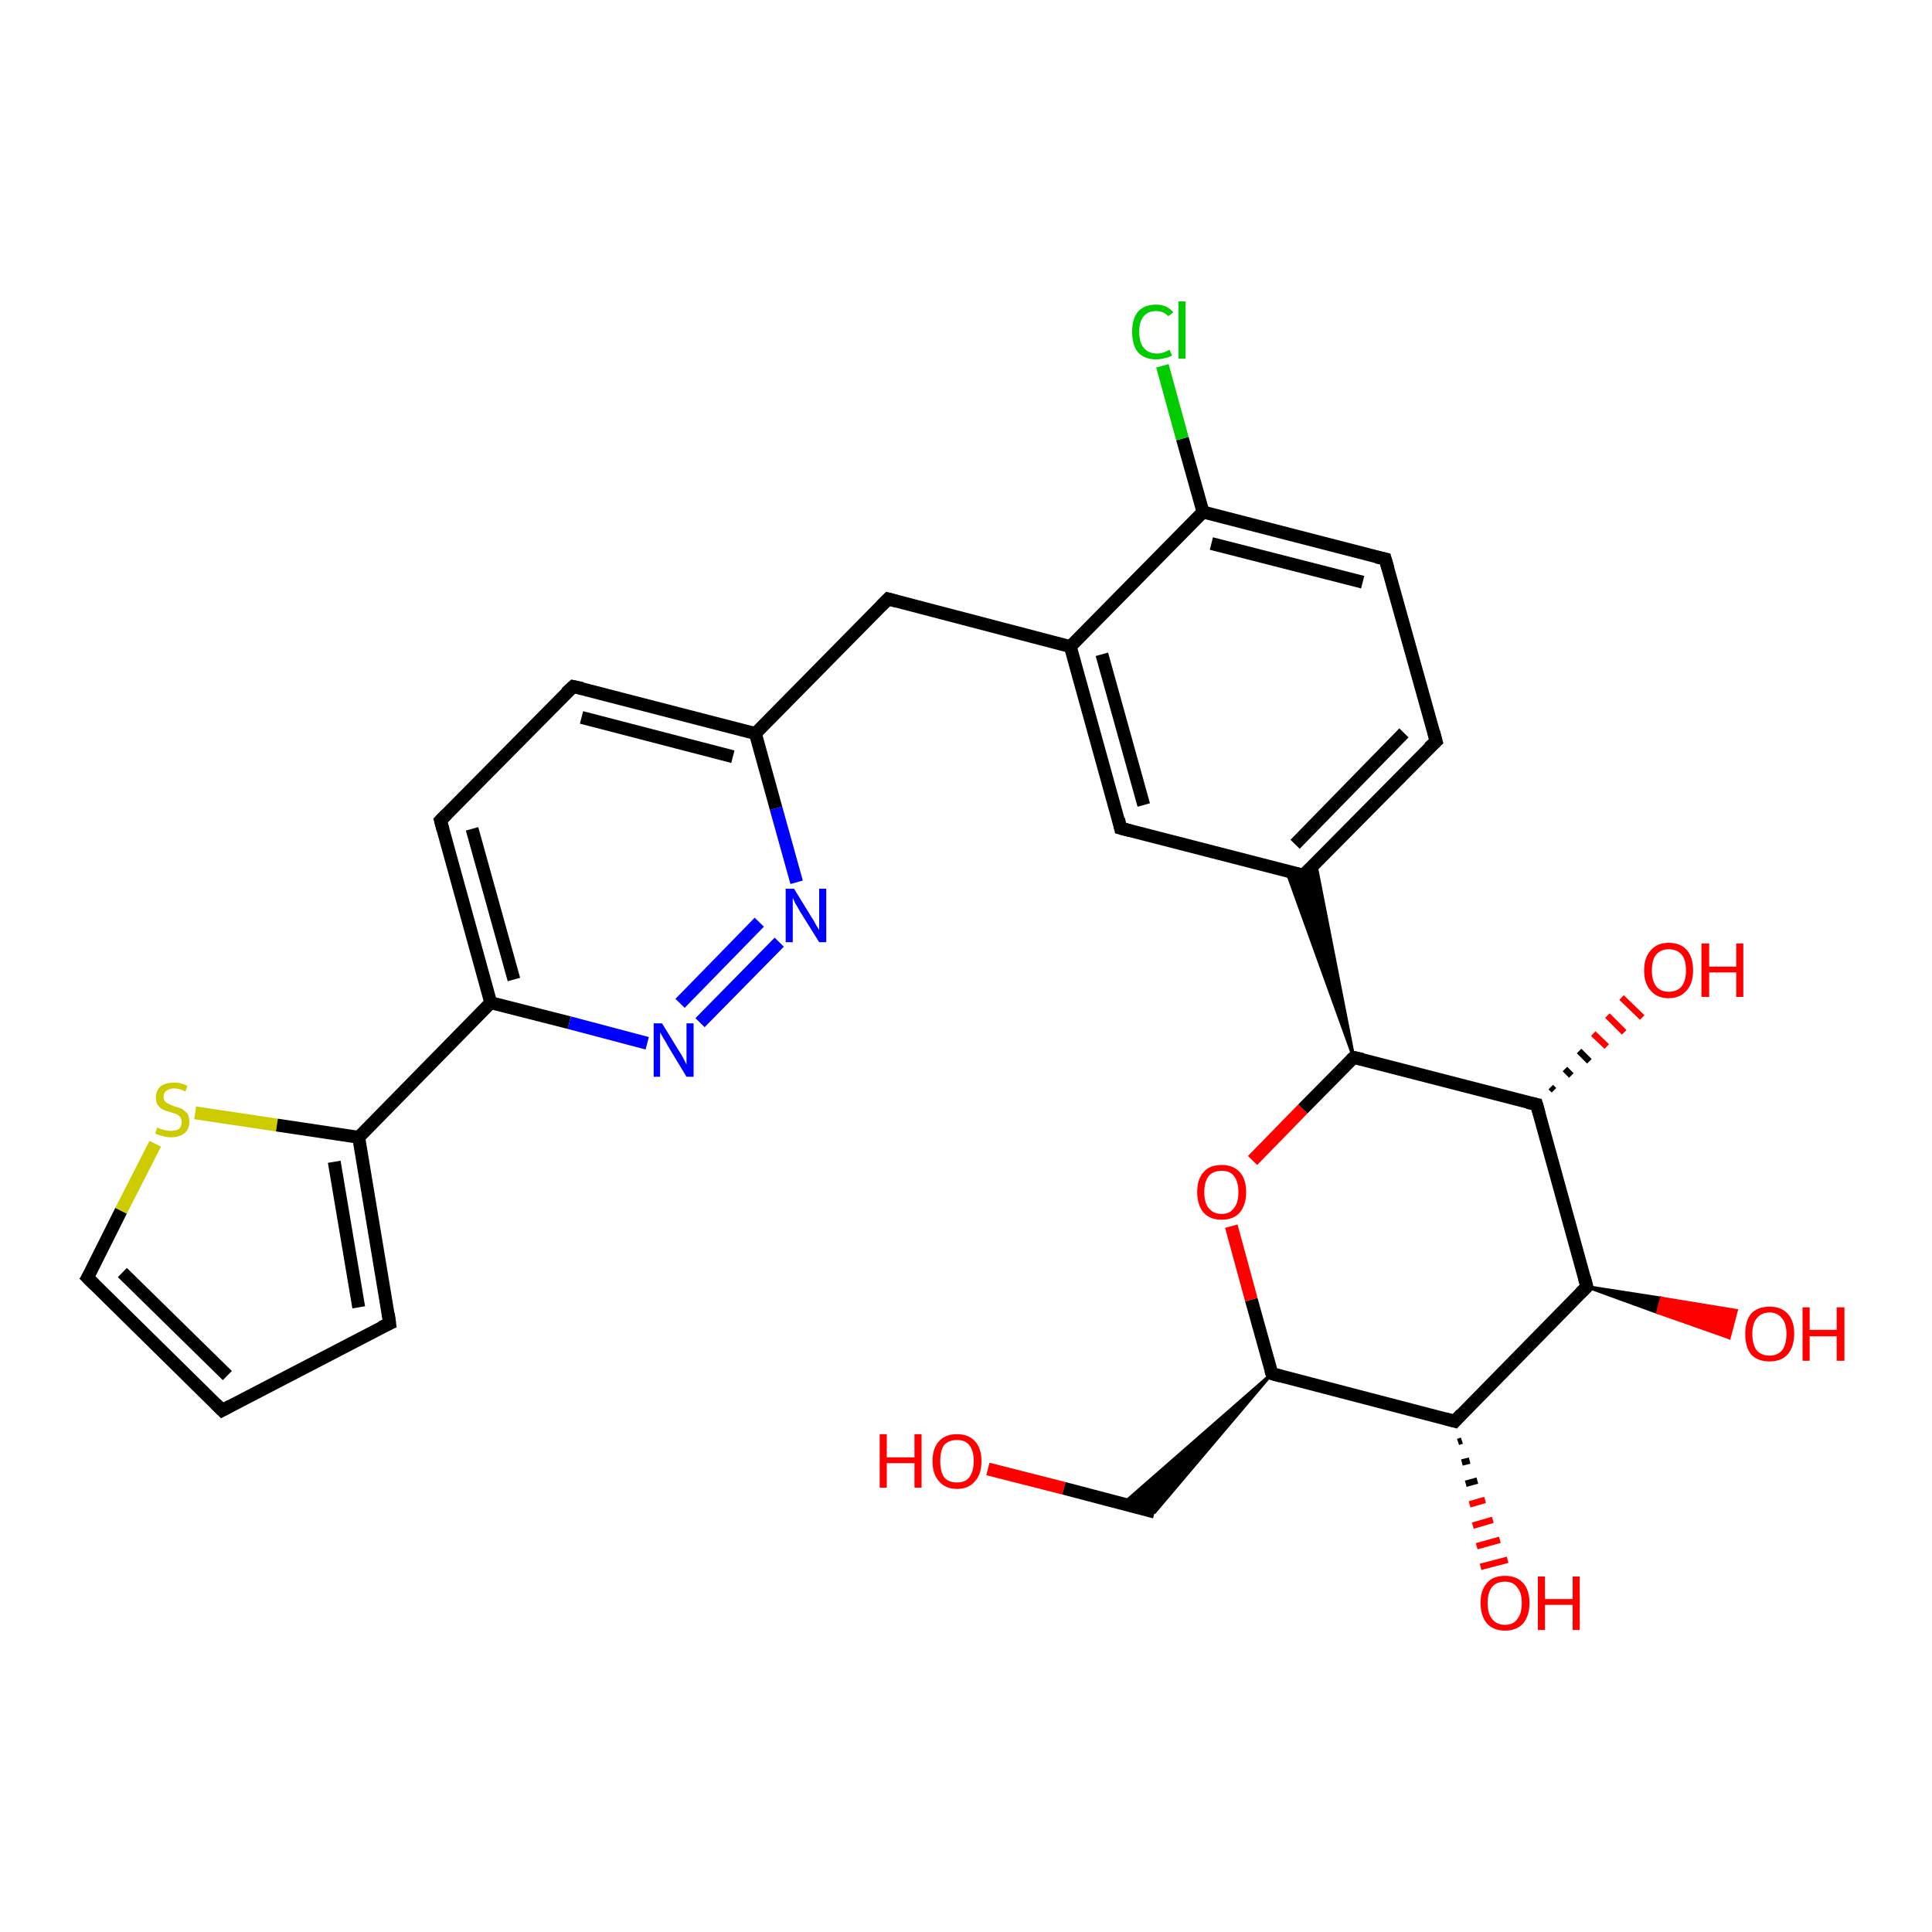 <?xml version='1.0' encoding='iso-8859-1'?>
<svg version='1.1' baseProfile='full'
              xmlns='http://www.w3.org/2000/svg'
                      xmlns:rdkit='http://www.rdkit.org/xml'
                      xmlns:xlink='http://www.w3.org/1999/xlink'
                  xml:space='preserve'
width='300px' height='300px' viewBox='0 0 300 300'>
<!-- END OF HEADER -->
<rect style='opacity:1.0;fill:#FFFFFF;stroke:none' width='300.0' height='300.0' x='0.0' y='0.0'> </rect>
<path class='bond-0 atom-0 atom-1' d='M 153.4,228.1 L 165.2,231.1' style='fill:none;fill-rule:evenodd;stroke:#FF0000;stroke-width:2.0px;stroke-linecap:butt;stroke-linejoin:miter;stroke-opacity:1' />
<path class='bond-0 atom-0 atom-1' d='M 165.2,231.1 L 179.3,234.8' style='fill:none;fill-rule:evenodd;stroke:#000000;stroke-width:2.0px;stroke-linecap:butt;stroke-linejoin:miter;stroke-opacity:1' />
<path class='bond-1 atom-2 atom-1' d='M 197.5,213.3 L 179.3,234.8 L 174.4,233.5 Z' style='fill:#000000;fill-rule:evenodd;fill-opacity:1;stroke:#000000;stroke-width:0.5px;stroke-linecap:butt;stroke-linejoin:miter;stroke-opacity:1;' />
<path class='bond-2 atom-2 atom-3' d='M 197.5,213.3 L 194.3,201.8' style='fill:none;fill-rule:evenodd;stroke:#000000;stroke-width:2.0px;stroke-linecap:butt;stroke-linejoin:miter;stroke-opacity:1' />
<path class='bond-2 atom-2 atom-3' d='M 194.3,201.8 L 191.2,190.4' style='fill:none;fill-rule:evenodd;stroke:#FF0000;stroke-width:2.0px;stroke-linecap:butt;stroke-linejoin:miter;stroke-opacity:1' />
<path class='bond-3 atom-3 atom-4' d='M 194.5,180.2 L 202.3,172.2' style='fill:none;fill-rule:evenodd;stroke:#FF0000;stroke-width:2.0px;stroke-linecap:butt;stroke-linejoin:miter;stroke-opacity:1' />
<path class='bond-3 atom-3 atom-4' d='M 202.3,172.2 L 210.2,164.2' style='fill:none;fill-rule:evenodd;stroke:#000000;stroke-width:2.0px;stroke-linecap:butt;stroke-linejoin:miter;stroke-opacity:1' />
<path class='bond-4 atom-4 atom-5' d='M 210.2,164.2 L 238.6,171.5' style='fill:none;fill-rule:evenodd;stroke:#000000;stroke-width:2.0px;stroke-linecap:butt;stroke-linejoin:miter;stroke-opacity:1' />
<path class='bond-5 atom-5 atom-6' d='M 240.8,168.8 L 241.3,169.3' style='fill:none;fill-rule:evenodd;stroke:#000000;stroke-width:1.0px;stroke-linecap:butt;stroke-linejoin:miter;stroke-opacity:1' />
<path class='bond-5 atom-5 atom-6' d='M 243.0,166.0 L 244.0,167.0' style='fill:none;fill-rule:evenodd;stroke:#000000;stroke-width:1.0px;stroke-linecap:butt;stroke-linejoin:miter;stroke-opacity:1' />
<path class='bond-5 atom-5 atom-6' d='M 245.2,163.2 L 246.8,164.8' style='fill:none;fill-rule:evenodd;stroke:#000000;stroke-width:1.0px;stroke-linecap:butt;stroke-linejoin:miter;stroke-opacity:1' />
<path class='bond-5 atom-5 atom-6' d='M 247.4,160.5 L 249.5,162.5' style='fill:none;fill-rule:evenodd;stroke:#FF0000;stroke-width:1.0px;stroke-linecap:butt;stroke-linejoin:miter;stroke-opacity:1' />
<path class='bond-5 atom-5 atom-6' d='M 249.6,157.7 L 252.2,160.3' style='fill:none;fill-rule:evenodd;stroke:#FF0000;stroke-width:1.0px;stroke-linecap:butt;stroke-linejoin:miter;stroke-opacity:1' />
<path class='bond-5 atom-5 atom-6' d='M 251.8,154.9 L 255.0,158.0' style='fill:none;fill-rule:evenodd;stroke:#FF0000;stroke-width:1.0px;stroke-linecap:butt;stroke-linejoin:miter;stroke-opacity:1' />
<path class='bond-6 atom-5 atom-7' d='M 238.6,171.5 L 246.4,199.8' style='fill:none;fill-rule:evenodd;stroke:#000000;stroke-width:2.0px;stroke-linecap:butt;stroke-linejoin:miter;stroke-opacity:1' />
<path class='bond-7 atom-7 atom-8' d='M 246.4,199.8 L 258.0,201.6 L 257.4,203.8 Z' style='fill:#000000;fill-rule:evenodd;fill-opacity:1;stroke:#000000;stroke-width:0.5px;stroke-linecap:butt;stroke-linejoin:miter;stroke-opacity:1;' />
<path class='bond-7 atom-7 atom-8' d='M 258.0,201.6 L 268.5,207.7 L 269.6,203.5 Z' style='fill:#FF0000;fill-rule:evenodd;fill-opacity:1;stroke:#FF0000;stroke-width:0.5px;stroke-linecap:butt;stroke-linejoin:miter;stroke-opacity:1;' />
<path class='bond-7 atom-7 atom-8' d='M 258.0,201.6 L 257.4,203.8 L 268.5,207.7 Z' style='fill:#FF0000;fill-rule:evenodd;fill-opacity:1;stroke:#FF0000;stroke-width:0.5px;stroke-linecap:butt;stroke-linejoin:miter;stroke-opacity:1;' />
<path class='bond-8 atom-7 atom-9' d='M 246.4,199.8 L 225.9,220.7' style='fill:none;fill-rule:evenodd;stroke:#000000;stroke-width:2.0px;stroke-linecap:butt;stroke-linejoin:miter;stroke-opacity:1' />
<path class='bond-9 atom-9 atom-10' d='M 227.0,223.7 L 226.4,223.9' style='fill:none;fill-rule:evenodd;stroke:#000000;stroke-width:1.0px;stroke-linecap:butt;stroke-linejoin:miter;stroke-opacity:1' />
<path class='bond-9 atom-9 atom-10' d='M 228.2,226.8 L 227.0,227.1' style='fill:none;fill-rule:evenodd;stroke:#000000;stroke-width:1.0px;stroke-linecap:butt;stroke-linejoin:miter;stroke-opacity:1' />
<path class='bond-9 atom-9 atom-10' d='M 229.4,229.9 L 227.6,230.4' style='fill:none;fill-rule:evenodd;stroke:#000000;stroke-width:1.0px;stroke-linecap:butt;stroke-linejoin:miter;stroke-opacity:1' />
<path class='bond-9 atom-9 atom-10' d='M 230.6,232.9 L 228.2,233.6' style='fill:none;fill-rule:evenodd;stroke:#FF0000;stroke-width:1.0px;stroke-linecap:butt;stroke-linejoin:miter;stroke-opacity:1' />
<path class='bond-9 atom-9 atom-10' d='M 231.8,236.0 L 228.7,236.9' style='fill:none;fill-rule:evenodd;stroke:#FF0000;stroke-width:1.0px;stroke-linecap:butt;stroke-linejoin:miter;stroke-opacity:1' />
<path class='bond-9 atom-9 atom-10' d='M 232.9,239.1 L 229.3,240.1' style='fill:none;fill-rule:evenodd;stroke:#FF0000;stroke-width:1.0px;stroke-linecap:butt;stroke-linejoin:miter;stroke-opacity:1' />
<path class='bond-9 atom-9 atom-10' d='M 234.1,242.2 L 229.9,243.3' style='fill:none;fill-rule:evenodd;stroke:#FF0000;stroke-width:1.0px;stroke-linecap:butt;stroke-linejoin:miter;stroke-opacity:1' />
<path class='bond-10 atom-4 atom-11' d='M 210.2,164.2 L 199.8,135.3 L 202.4,135.9 Z' style='fill:#000000;fill-rule:evenodd;fill-opacity:1;stroke:#000000;stroke-width:0.5px;stroke-linecap:butt;stroke-linejoin:miter;stroke-opacity:1;' />
<path class='bond-10 atom-4 atom-11' d='M 210.2,164.2 L 202.4,135.9 L 204.3,134.1 Z' style='fill:#000000;fill-rule:evenodd;fill-opacity:1;stroke:#000000;stroke-width:0.5px;stroke-linecap:butt;stroke-linejoin:miter;stroke-opacity:1;' />
<path class='bond-11 atom-11 atom-12' d='M 202.4,135.9 L 223.0,115.1' style='fill:none;fill-rule:evenodd;stroke:#000000;stroke-width:2.0px;stroke-linecap:butt;stroke-linejoin:miter;stroke-opacity:1' />
<path class='bond-11 atom-11 atom-12' d='M 201.1,131.1 L 218.0,113.8' style='fill:none;fill-rule:evenodd;stroke:#000000;stroke-width:2.0px;stroke-linecap:butt;stroke-linejoin:miter;stroke-opacity:1' />
<path class='bond-12 atom-12 atom-13' d='M 223.0,115.1 L 215.1,86.8' style='fill:none;fill-rule:evenodd;stroke:#000000;stroke-width:2.0px;stroke-linecap:butt;stroke-linejoin:miter;stroke-opacity:1' />
<path class='bond-13 atom-13 atom-14' d='M 215.1,86.8 L 186.8,79.5' style='fill:none;fill-rule:evenodd;stroke:#000000;stroke-width:2.0px;stroke-linecap:butt;stroke-linejoin:miter;stroke-opacity:1' />
<path class='bond-13 atom-13 atom-14' d='M 211.6,90.4 L 188.1,84.4' style='fill:none;fill-rule:evenodd;stroke:#000000;stroke-width:2.0px;stroke-linecap:butt;stroke-linejoin:miter;stroke-opacity:1' />
<path class='bond-14 atom-14 atom-15' d='M 186.8,79.5 L 183.6,68.1' style='fill:none;fill-rule:evenodd;stroke:#000000;stroke-width:2.0px;stroke-linecap:butt;stroke-linejoin:miter;stroke-opacity:1' />
<path class='bond-14 atom-14 atom-15' d='M 183.6,68.1 L 180.5,56.8' style='fill:none;fill-rule:evenodd;stroke:#00CC00;stroke-width:2.0px;stroke-linecap:butt;stroke-linejoin:miter;stroke-opacity:1' />
<path class='bond-15 atom-14 atom-16' d='M 186.8,79.5 L 166.2,100.4' style='fill:none;fill-rule:evenodd;stroke:#000000;stroke-width:2.0px;stroke-linecap:butt;stroke-linejoin:miter;stroke-opacity:1' />
<path class='bond-16 atom-16 atom-17' d='M 166.2,100.4 L 137.9,93.0' style='fill:none;fill-rule:evenodd;stroke:#000000;stroke-width:2.0px;stroke-linecap:butt;stroke-linejoin:miter;stroke-opacity:1' />
<path class='bond-17 atom-17 atom-18' d='M 137.9,93.0 L 117.3,113.9' style='fill:none;fill-rule:evenodd;stroke:#000000;stroke-width:2.0px;stroke-linecap:butt;stroke-linejoin:miter;stroke-opacity:1' />
<path class='bond-18 atom-18 atom-19' d='M 117.3,113.9 L 89.0,106.6' style='fill:none;fill-rule:evenodd;stroke:#000000;stroke-width:2.0px;stroke-linecap:butt;stroke-linejoin:miter;stroke-opacity:1' />
<path class='bond-18 atom-18 atom-19' d='M 113.8,117.5 L 90.3,111.4' style='fill:none;fill-rule:evenodd;stroke:#000000;stroke-width:2.0px;stroke-linecap:butt;stroke-linejoin:miter;stroke-opacity:1' />
<path class='bond-19 atom-19 atom-20' d='M 89.0,106.6 L 68.4,127.4' style='fill:none;fill-rule:evenodd;stroke:#000000;stroke-width:2.0px;stroke-linecap:butt;stroke-linejoin:miter;stroke-opacity:1' />
<path class='bond-20 atom-20 atom-21' d='M 68.4,127.4 L 76.2,155.7' style='fill:none;fill-rule:evenodd;stroke:#000000;stroke-width:2.0px;stroke-linecap:butt;stroke-linejoin:miter;stroke-opacity:1' />
<path class='bond-20 atom-20 atom-21' d='M 73.3,128.7 L 79.8,152.1' style='fill:none;fill-rule:evenodd;stroke:#000000;stroke-width:2.0px;stroke-linecap:butt;stroke-linejoin:miter;stroke-opacity:1' />
<path class='bond-21 atom-21 atom-22' d='M 76.2,155.7 L 88.4,158.8' style='fill:none;fill-rule:evenodd;stroke:#000000;stroke-width:2.0px;stroke-linecap:butt;stroke-linejoin:miter;stroke-opacity:1' />
<path class='bond-21 atom-21 atom-22' d='M 88.4,158.8 L 100.5,162.0' style='fill:none;fill-rule:evenodd;stroke:#0000FF;stroke-width:2.0px;stroke-linecap:butt;stroke-linejoin:miter;stroke-opacity:1' />
<path class='bond-22 atom-22 atom-23' d='M 108.7,158.8 L 121.0,146.3' style='fill:none;fill-rule:evenodd;stroke:#0000FF;stroke-width:2.0px;stroke-linecap:butt;stroke-linejoin:miter;stroke-opacity:1' />
<path class='bond-22 atom-22 atom-23' d='M 105.6,155.8 L 117.9,143.2' style='fill:none;fill-rule:evenodd;stroke:#0000FF;stroke-width:2.0px;stroke-linecap:butt;stroke-linejoin:miter;stroke-opacity:1' />
<path class='bond-23 atom-21 atom-24' d='M 76.2,155.7 L 55.7,176.6' style='fill:none;fill-rule:evenodd;stroke:#000000;stroke-width:2.0px;stroke-linecap:butt;stroke-linejoin:miter;stroke-opacity:1' />
<path class='bond-24 atom-24 atom-25' d='M 55.7,176.6 L 60.5,205.5' style='fill:none;fill-rule:evenodd;stroke:#000000;stroke-width:2.0px;stroke-linecap:butt;stroke-linejoin:miter;stroke-opacity:1' />
<path class='bond-24 atom-24 atom-25' d='M 51.9,180.4 L 55.7,203.0' style='fill:none;fill-rule:evenodd;stroke:#000000;stroke-width:2.0px;stroke-linecap:butt;stroke-linejoin:miter;stroke-opacity:1' />
<path class='bond-25 atom-25 atom-26' d='M 60.5,205.5 L 34.5,219.0' style='fill:none;fill-rule:evenodd;stroke:#000000;stroke-width:2.0px;stroke-linecap:butt;stroke-linejoin:miter;stroke-opacity:1' />
<path class='bond-26 atom-26 atom-27' d='M 34.5,219.0 L 13.6,198.4' style='fill:none;fill-rule:evenodd;stroke:#000000;stroke-width:2.0px;stroke-linecap:butt;stroke-linejoin:miter;stroke-opacity:1' />
<path class='bond-26 atom-26 atom-27' d='M 35.3,213.6 L 19.0,197.6' style='fill:none;fill-rule:evenodd;stroke:#000000;stroke-width:2.0px;stroke-linecap:butt;stroke-linejoin:miter;stroke-opacity:1' />
<path class='bond-27 atom-27 atom-28' d='M 13.6,198.4 L 18.8,188.0' style='fill:none;fill-rule:evenodd;stroke:#000000;stroke-width:2.0px;stroke-linecap:butt;stroke-linejoin:miter;stroke-opacity:1' />
<path class='bond-27 atom-27 atom-28' d='M 18.8,188.0 L 24.1,177.6' style='fill:none;fill-rule:evenodd;stroke:#CCCC00;stroke-width:2.0px;stroke-linecap:butt;stroke-linejoin:miter;stroke-opacity:1' />
<path class='bond-28 atom-16 atom-29' d='M 166.2,100.4 L 174.0,128.6' style='fill:none;fill-rule:evenodd;stroke:#000000;stroke-width:2.0px;stroke-linecap:butt;stroke-linejoin:miter;stroke-opacity:1' />
<path class='bond-28 atom-16 atom-29' d='M 171.1,101.6 L 177.6,125.0' style='fill:none;fill-rule:evenodd;stroke:#000000;stroke-width:2.0px;stroke-linecap:butt;stroke-linejoin:miter;stroke-opacity:1' />
<path class='bond-29 atom-9 atom-2' d='M 225.9,220.7 L 197.5,213.3' style='fill:none;fill-rule:evenodd;stroke:#000000;stroke-width:2.0px;stroke-linecap:butt;stroke-linejoin:miter;stroke-opacity:1' />
<path class='bond-30 atom-29 atom-11' d='M 174.0,128.6 L 202.4,135.9' style='fill:none;fill-rule:evenodd;stroke:#000000;stroke-width:2.0px;stroke-linecap:butt;stroke-linejoin:miter;stroke-opacity:1' />
<path class='bond-31 atom-23 atom-18' d='M 123.7,137.0 L 120.5,125.5' style='fill:none;fill-rule:evenodd;stroke:#0000FF;stroke-width:2.0px;stroke-linecap:butt;stroke-linejoin:miter;stroke-opacity:1' />
<path class='bond-31 atom-23 atom-18' d='M 120.5,125.5 L 117.3,113.9' style='fill:none;fill-rule:evenodd;stroke:#000000;stroke-width:2.0px;stroke-linecap:butt;stroke-linejoin:miter;stroke-opacity:1' />
<path class='bond-32 atom-28 atom-24' d='M 30.3,172.8 L 43.0,174.7' style='fill:none;fill-rule:evenodd;stroke:#CCCC00;stroke-width:2.0px;stroke-linecap:butt;stroke-linejoin:miter;stroke-opacity:1' />
<path class='bond-32 atom-28 atom-24' d='M 43.0,174.7 L 55.7,176.6' style='fill:none;fill-rule:evenodd;stroke:#000000;stroke-width:2.0px;stroke-linecap:butt;stroke-linejoin:miter;stroke-opacity:1' />
<path d='M 197.3,212.7 L 197.5,213.3 L 198.9,213.7' style='fill:none;stroke:#000000;stroke-width:2.0px;stroke-linecap:butt;stroke-linejoin:miter;stroke-opacity:1;' />
<path d='M 209.8,164.6 L 210.2,164.2 L 211.6,164.5' style='fill:none;stroke:#000000;stroke-width:2.0px;stroke-linecap:butt;stroke-linejoin:miter;stroke-opacity:1;' />
<path d='M 237.2,171.2 L 238.6,171.5 L 239.0,172.9' style='fill:none;stroke:#000000;stroke-width:2.0px;stroke-linecap:butt;stroke-linejoin:miter;stroke-opacity:1;' />
<path d='M 246.0,198.3 L 246.4,199.8 L 245.4,200.8' style='fill:none;stroke:#000000;stroke-width:2.0px;stroke-linecap:butt;stroke-linejoin:miter;stroke-opacity:1;' />
<path d='M 226.9,219.6 L 225.9,220.7 L 224.4,220.3' style='fill:none;stroke:#000000;stroke-width:2.0px;stroke-linecap:butt;stroke-linejoin:miter;stroke-opacity:1;' />
<path d='M 203.4,134.9 L 202.4,135.9 L 201.0,135.6' style='fill:none;stroke:#000000;stroke-width:2.0px;stroke-linecap:butt;stroke-linejoin:miter;stroke-opacity:1;' />
<path d='M 221.9,116.1 L 223.0,115.1 L 222.6,113.6' style='fill:none;stroke:#000000;stroke-width:2.0px;stroke-linecap:butt;stroke-linejoin:miter;stroke-opacity:1;' />
<path d='M 215.5,88.2 L 215.1,86.8 L 213.7,86.5' style='fill:none;stroke:#000000;stroke-width:2.0px;stroke-linecap:butt;stroke-linejoin:miter;stroke-opacity:1;' />
<path d='M 139.3,93.4 L 137.9,93.0 L 136.8,94.1' style='fill:none;stroke:#000000;stroke-width:2.0px;stroke-linecap:butt;stroke-linejoin:miter;stroke-opacity:1;' />
<path d='M 90.4,106.9 L 89.0,106.6 L 87.9,107.6' style='fill:none;stroke:#000000;stroke-width:2.0px;stroke-linecap:butt;stroke-linejoin:miter;stroke-opacity:1;' />
<path d='M 69.4,126.4 L 68.4,127.4 L 68.8,128.9' style='fill:none;stroke:#000000;stroke-width:2.0px;stroke-linecap:butt;stroke-linejoin:miter;stroke-opacity:1;' />
<path d='M 60.3,204.0 L 60.5,205.5 L 59.2,206.1' style='fill:none;stroke:#000000;stroke-width:2.0px;stroke-linecap:butt;stroke-linejoin:miter;stroke-opacity:1;' />
<path d='M 35.8,218.3 L 34.5,219.0 L 33.5,218.0' style='fill:none;stroke:#000000;stroke-width:2.0px;stroke-linecap:butt;stroke-linejoin:miter;stroke-opacity:1;' />
<path d='M 14.7,199.5 L 13.6,198.4 L 13.9,197.9' style='fill:none;stroke:#000000;stroke-width:2.0px;stroke-linecap:butt;stroke-linejoin:miter;stroke-opacity:1;' />
<path d='M 173.7,127.2 L 174.0,128.6 L 175.5,129.0' style='fill:none;stroke:#000000;stroke-width:2.0px;stroke-linecap:butt;stroke-linejoin:miter;stroke-opacity:1;' />
<path class='atom-0' d='M 136.6 222.7
L 137.7 222.7
L 137.7 226.3
L 142.0 226.3
L 142.0 222.7
L 143.1 222.7
L 143.1 231.0
L 142.0 231.0
L 142.0 227.2
L 137.7 227.2
L 137.7 231.0
L 136.6 231.0
L 136.6 222.7
' fill='#FF0000'/>
<path class='atom-0' d='M 144.8 226.9
Q 144.8 224.9, 145.8 223.8
Q 146.8 222.7, 148.6 222.7
Q 150.4 222.7, 151.4 223.8
Q 152.4 224.9, 152.4 226.9
Q 152.4 228.9, 151.4 230.0
Q 150.4 231.2, 148.6 231.2
Q 146.8 231.2, 145.8 230.0
Q 144.8 228.9, 144.8 226.9
M 148.6 230.2
Q 149.9 230.2, 150.5 229.4
Q 151.2 228.5, 151.2 226.9
Q 151.2 225.2, 150.5 224.4
Q 149.9 223.6, 148.6 223.6
Q 147.3 223.6, 146.6 224.4
Q 146.0 225.2, 146.0 226.9
Q 146.0 228.5, 146.6 229.4
Q 147.3 230.2, 148.6 230.2
' fill='#FF0000'/>
<path class='atom-3' d='M 185.9 185.1
Q 185.9 183.1, 186.9 182.0
Q 187.8 180.9, 189.7 180.9
Q 191.5 180.9, 192.5 182.0
Q 193.5 183.1, 193.5 185.1
Q 193.5 187.1, 192.5 188.3
Q 191.5 189.4, 189.7 189.4
Q 187.9 189.4, 186.9 188.3
Q 185.9 187.1, 185.9 185.1
M 189.7 188.5
Q 191.0 188.5, 191.6 187.6
Q 192.3 186.8, 192.3 185.1
Q 192.3 183.5, 191.6 182.6
Q 191.0 181.8, 189.7 181.8
Q 188.4 181.8, 187.7 182.6
Q 187.0 183.5, 187.0 185.1
Q 187.0 186.8, 187.7 187.6
Q 188.4 188.5, 189.7 188.5
' fill='#FF0000'/>
<path class='atom-6' d='M 255.3 150.7
Q 255.3 148.7, 256.3 147.6
Q 257.3 146.4, 259.1 146.4
Q 261.0 146.4, 262.0 147.6
Q 262.9 148.7, 262.9 150.7
Q 262.9 152.7, 261.9 153.8
Q 260.9 155.0, 259.1 155.0
Q 257.3 155.0, 256.3 153.8
Q 255.3 152.7, 255.3 150.7
M 259.1 154.0
Q 260.4 154.0, 261.1 153.2
Q 261.8 152.3, 261.8 150.7
Q 261.8 149.0, 261.1 148.2
Q 260.4 147.4, 259.1 147.4
Q 257.9 147.4, 257.2 148.2
Q 256.5 149.0, 256.5 150.7
Q 256.5 152.3, 257.2 153.2
Q 257.9 154.0, 259.1 154.0
' fill='#FF0000'/>
<path class='atom-6' d='M 264.2 146.5
L 265.4 146.5
L 265.4 150.1
L 269.6 150.1
L 269.6 146.5
L 270.7 146.5
L 270.7 154.8
L 269.6 154.8
L 269.6 151.0
L 265.4 151.0
L 265.4 154.8
L 264.2 154.8
L 264.2 146.5
' fill='#FF0000'/>
<path class='atom-8' d='M 271.0 207.1
Q 271.0 205.1, 271.9 204.0
Q 272.9 202.9, 274.8 202.9
Q 276.6 202.9, 277.6 204.0
Q 278.6 205.1, 278.6 207.1
Q 278.6 209.1, 277.6 210.3
Q 276.6 211.4, 274.8 211.4
Q 272.9 211.4, 271.9 210.3
Q 271.0 209.2, 271.0 207.1
M 274.8 210.5
Q 276.0 210.5, 276.7 209.7
Q 277.4 208.8, 277.4 207.1
Q 277.4 205.5, 276.7 204.7
Q 276.0 203.8, 274.8 203.8
Q 273.5 203.8, 272.8 204.7
Q 272.1 205.5, 272.1 207.1
Q 272.1 208.8, 272.8 209.7
Q 273.5 210.5, 274.8 210.5
' fill='#FF0000'/>
<path class='atom-8' d='M 279.9 203.0
L 281.0 203.0
L 281.0 206.5
L 285.2 206.5
L 285.2 203.0
L 286.4 203.0
L 286.4 211.3
L 285.2 211.3
L 285.2 207.5
L 281.0 207.5
L 281.0 211.3
L 279.9 211.3
L 279.9 203.0
' fill='#FF0000'/>
<path class='atom-10' d='M 229.9 248.9
Q 229.9 246.9, 230.9 245.8
Q 231.8 244.7, 233.7 244.7
Q 235.5 244.7, 236.5 245.8
Q 237.5 246.9, 237.5 248.9
Q 237.5 250.9, 236.5 252.1
Q 235.5 253.2, 233.7 253.2
Q 231.9 253.2, 230.9 252.1
Q 229.9 250.9, 229.9 248.9
M 233.7 252.3
Q 235.0 252.3, 235.6 251.4
Q 236.3 250.6, 236.3 248.9
Q 236.3 247.3, 235.6 246.5
Q 235.0 245.6, 233.7 245.6
Q 232.4 245.6, 231.7 246.4
Q 231.0 247.3, 231.0 248.9
Q 231.0 250.6, 231.7 251.4
Q 232.4 252.3, 233.7 252.3
' fill='#FF0000'/>
<path class='atom-10' d='M 238.8 244.8
L 239.9 244.8
L 239.9 248.3
L 244.2 248.3
L 244.2 244.8
L 245.3 244.8
L 245.3 253.1
L 244.2 253.1
L 244.2 249.2
L 239.9 249.2
L 239.9 253.1
L 238.8 253.1
L 238.8 244.8
' fill='#FF0000'/>
<path class='atom-15' d='M 175.8 51.5
Q 175.8 49.5, 176.7 48.4
Q 177.7 47.3, 179.5 47.3
Q 181.2 47.3, 182.2 48.5
L 181.4 49.1
Q 180.7 48.3, 179.5 48.3
Q 178.3 48.3, 177.6 49.1
Q 176.9 49.9, 176.9 51.5
Q 176.9 53.2, 177.6 54.0
Q 178.3 54.9, 179.7 54.9
Q 180.6 54.9, 181.6 54.3
L 182.0 55.2
Q 181.5 55.5, 180.9 55.6
Q 180.2 55.8, 179.5 55.8
Q 177.7 55.8, 176.7 54.7
Q 175.8 53.6, 175.8 51.5
' fill='#00CC00'/>
<path class='atom-15' d='M 183.0 46.8
L 184.1 46.8
L 184.1 55.7
L 183.0 55.7
L 183.0 46.8
' fill='#00CC00'/>
<path class='atom-22' d='M 102.8 158.9
L 105.5 163.3
Q 105.8 163.7, 106.2 164.5
Q 106.6 165.3, 106.6 165.3
L 106.6 158.9
L 107.7 158.9
L 107.7 167.2
L 106.6 167.2
L 103.7 162.4
Q 103.4 161.8, 103.0 161.2
Q 102.6 160.5, 102.5 160.3
L 102.5 167.2
L 101.5 167.2
L 101.5 158.9
L 102.8 158.9
' fill='#0000FF'/>
<path class='atom-23' d='M 123.3 138.0
L 126.0 142.4
Q 126.3 142.8, 126.7 143.6
Q 127.2 144.4, 127.2 144.4
L 127.2 138.0
L 128.3 138.0
L 128.3 146.3
L 127.2 146.3
L 124.2 141.5
Q 123.9 140.9, 123.5 140.3
Q 123.2 139.6, 123.1 139.4
L 123.1 146.3
L 122.0 146.3
L 122.0 138.0
L 123.3 138.0
' fill='#0000FF'/>
<path class='atom-28' d='M 24.4 175.1
Q 24.5 175.1, 24.9 175.3
Q 25.2 175.4, 25.7 175.5
Q 26.1 175.6, 26.5 175.6
Q 27.3 175.6, 27.8 175.3
Q 28.2 174.9, 28.2 174.2
Q 28.2 173.8, 28.0 173.5
Q 27.8 173.2, 27.4 173.0
Q 27.1 172.9, 26.5 172.7
Q 25.7 172.5, 25.3 172.3
Q 24.9 172.1, 24.5 171.6
Q 24.2 171.2, 24.2 170.4
Q 24.2 169.4, 24.9 168.7
Q 25.7 168.1, 27.1 168.1
Q 28.0 168.1, 29.1 168.6
L 28.8 169.5
Q 27.8 169.0, 27.1 169.0
Q 26.3 169.0, 25.8 169.4
Q 25.4 169.7, 25.4 170.3
Q 25.4 170.7, 25.6 171.0
Q 25.9 171.3, 26.2 171.4
Q 26.5 171.6, 27.1 171.8
Q 27.8 172.0, 28.3 172.2
Q 28.7 172.5, 29.1 172.9
Q 29.4 173.4, 29.4 174.2
Q 29.4 175.4, 28.6 176.0
Q 27.8 176.6, 26.6 176.6
Q 25.8 176.6, 25.3 176.4
Q 24.7 176.3, 24.1 176.0
L 24.4 175.1
' fill='#CCCC00'/>
</svg>

